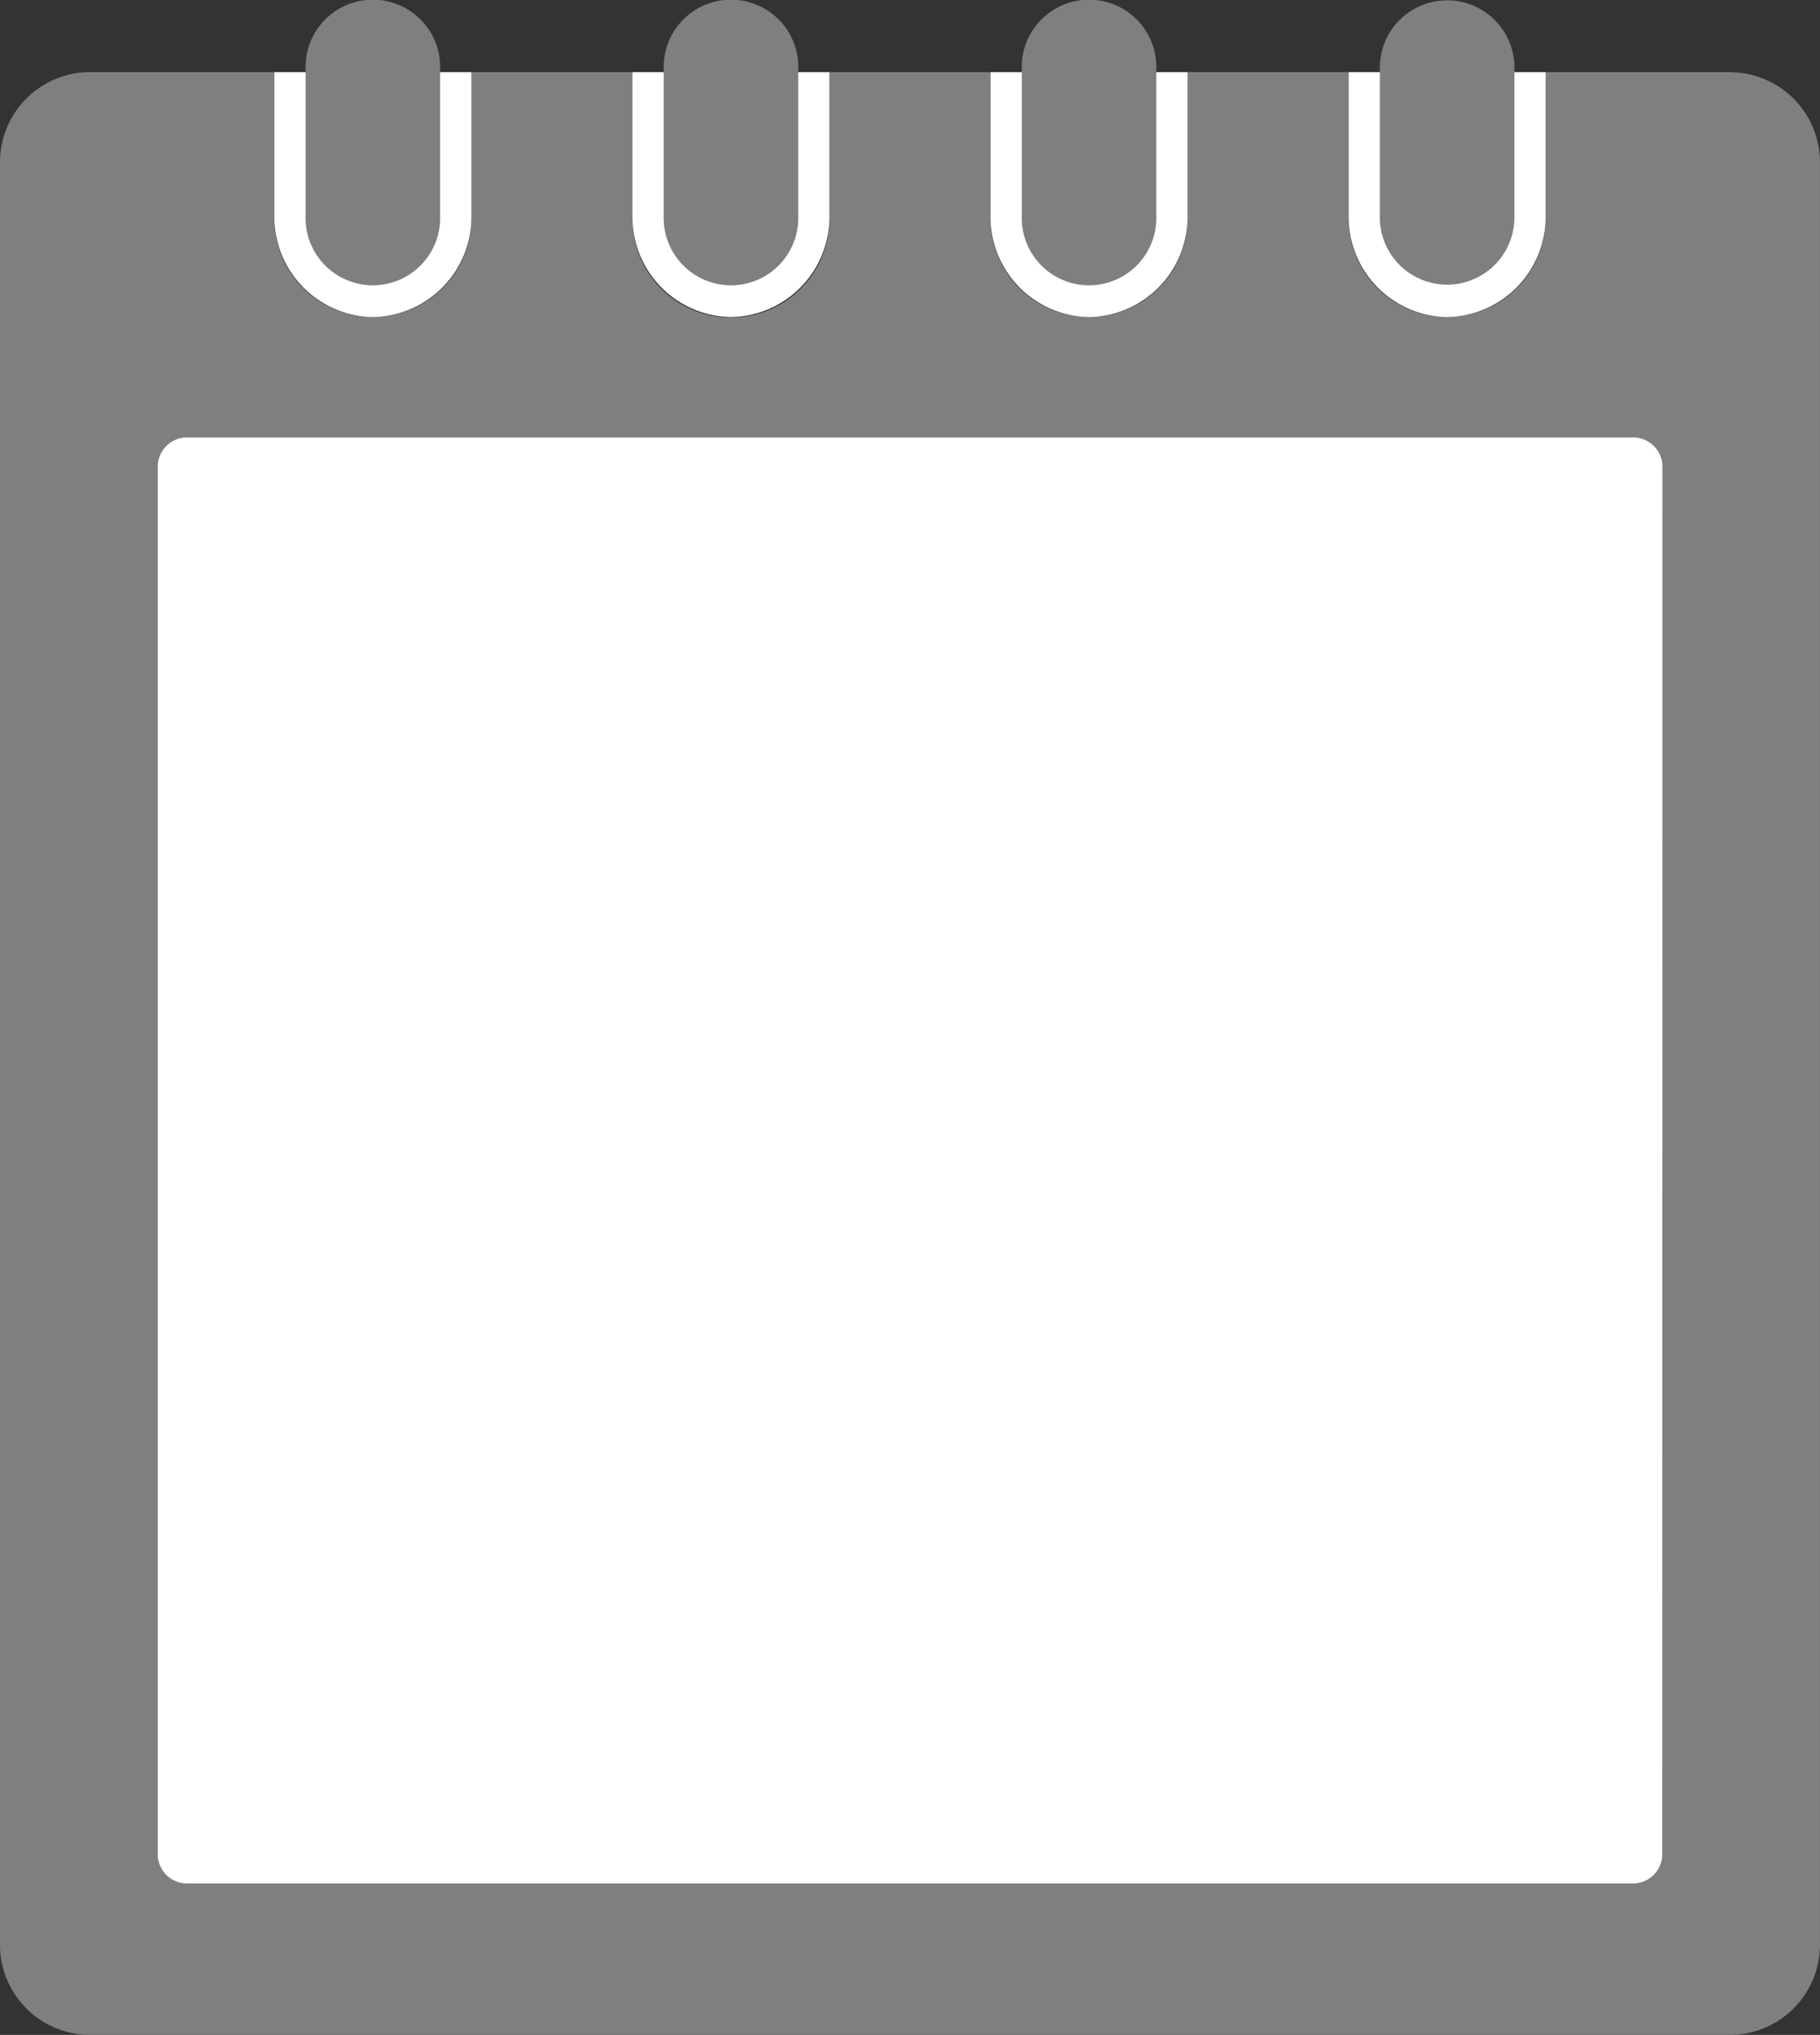 <svg xmlns="http://www.w3.org/2000/svg" width="50.916" height="56.922" viewBox="0 0 50.916 56.922"><rect x="0" y="0" width="50.916" height="56.922" fill="#333333" stroke="none"/><g transform="translate(-516.478 -1241.338)"><path d="M48.439,1.847h-5.2V5.866a2.757,2.757,0,1,1-5.512,0V1.847H33.223V5.866a2.757,2.757,0,1,1-5.512,0V1.847H23.205V5.866a2.757,2.757,0,1,1-5.511,0V1.847H13.188V5.866a2.757,2.757,0,1,1-5.512,0V1.847h-5.2A2.522,2.522,0,0,0,0,4.4V54.2a2.522,2.522,0,0,0,2.476,2.55H48.439a2.522,2.522,0,0,0,2.476-2.55V4.4a2.522,2.522,0,0,0-2.476-2.549" transform="translate(516.478 1241.508)" fill="#7f7f7f"/><path d="M9.993,8.7A2.8,2.8,0,0,0,12.75,5.865V1.847H11V5.865a1.009,1.009,0,1,1-2.016,0V1.847H7.238V5.865A2.8,2.8,0,0,0,9.993,8.7" transform="translate(516.916 1241.508)" fill="#fff"/><path d="M19.439,8.7a2.8,2.8,0,0,0,2.755-2.838V1.847H20.447V5.865a1.009,1.009,0,1,1-2.016,0V1.847H16.683V5.865A2.8,2.8,0,0,0,19.439,8.7" transform="translate(517.488 1241.508)" fill="#fff"/><path d="M28.885,8.7a2.8,2.8,0,0,0,2.756-2.838V1.847H29.894V5.865a1.009,1.009,0,1,1-2.017,0V1.847H26.129V5.865A2.8,2.8,0,0,0,28.885,8.7" transform="translate(518.06 1241.508)" fill="#fff"/><path d="M38.33,8.7a2.8,2.8,0,0,0,2.756-2.838V1.847H39.339V5.865a1.009,1.009,0,1,1-2.016,0V1.847H35.575V5.865A2.8,2.8,0,0,0,38.33,8.7" transform="translate(518.632 1241.508)" fill="#fff"/><path d="M11.825,6.036a1.883,1.883,0,1,1-3.764,0v-4.1a1.883,1.883,0,1,1,3.764,0Z" transform="translate(516.966 1241.338)" fill="#7f7f7f"/><path d="M21.272,6.036a1.883,1.883,0,1,1-3.764,0v-4.1a1.883,1.883,0,1,1,3.764,0Z" transform="translate(517.538 1241.338)" fill="#7f7f7f"/><path d="M30.717,6.036a1.883,1.883,0,1,1-3.764,0v-4.1a1.883,1.883,0,1,1,3.764,0Z" transform="translate(518.11 1241.338)" fill="#7f7f7f"/><path d="M40.163,6.036a1.883,1.883,0,1,1-3.765,0v-4.1a1.883,1.883,0,1,1,3.765,0Z" transform="translate(518.682 1241.338)" fill="#7f7f7f"/><path d="M46.25,50.878a.82.82,0,0,1-.855.774H5.017a.82.82,0,0,1-.855-.774v-38.9a.82.82,0,0,1,.855-.774H45.4a.82.82,0,0,1,.855.774Z" transform="translate(516.73 1242.371)" fill="#fff"/><rect width="50.916" height="56.92" transform="translate(516.478 1241.338)" fill="none"/></g></svg>
